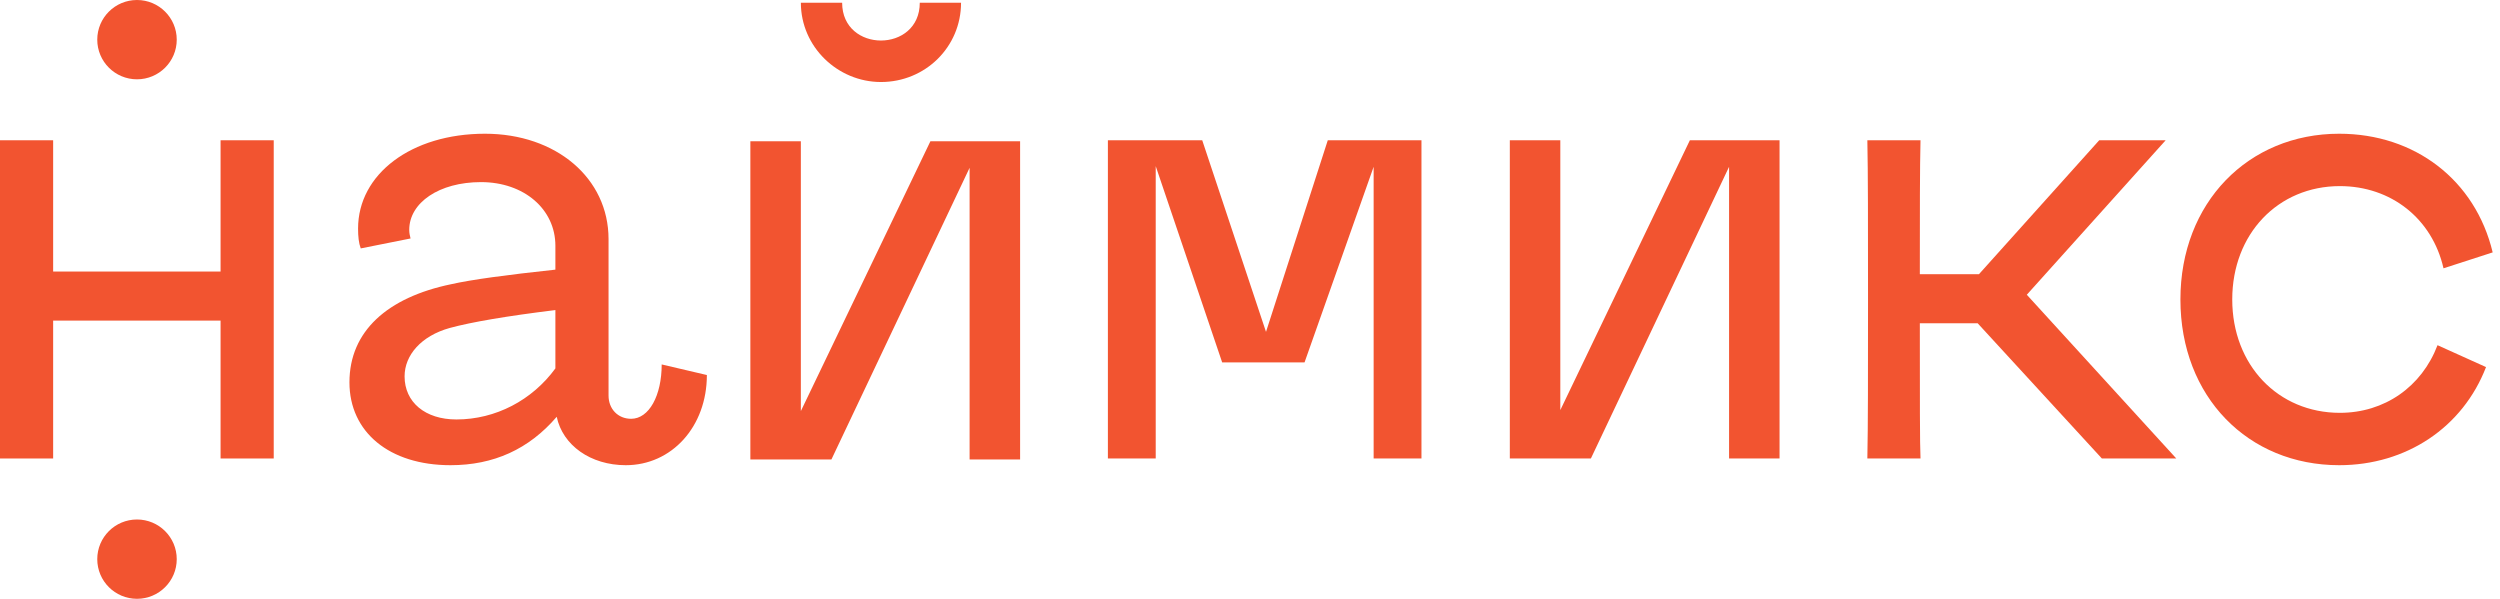 <?xml version="1.0" encoding="UTF-8"?> <svg xmlns="http://www.w3.org/2000/svg" width="167" height="40" viewBox="0 0 167 40" fill="none"><path d="M37.1 24.61V20.712C33.86 21.111 31.509 21.51 30.044 21.908C28.135 22.439 27.026 23.724 27.026 25.141C27.026 26.868 28.402 28.02 30.488 28.02C33.106 28.02 35.547 26.736 37.1 24.61ZM37.189 27.842C35.325 30.012 32.973 31.075 30.088 31.075C26.006 31.075 23.343 28.861 23.343 25.54C23.343 22.13 25.872 19.871 30.133 18.986C31.509 18.676 33.816 18.366 37.1 18.012V16.417C37.1 13.981 35.014 12.165 32.13 12.165C29.334 12.165 27.337 13.539 27.337 15.354C27.337 15.576 27.381 15.753 27.425 15.93L24.097 16.594C23.964 16.24 23.919 15.797 23.919 15.266C23.919 11.634 27.47 8.933 32.396 8.933C37.145 8.933 40.651 11.9 40.651 15.974V26.426C40.651 27.311 41.272 27.975 42.159 27.975C43.358 27.975 44.201 26.426 44.201 24.344L47.219 25.052C47.219 28.506 44.866 31.075 41.804 31.075C39.452 31.075 37.589 29.747 37.189 27.842Z" fill="#F25430"></path><path d="M81.64 24.206L77.202 11.098V30.627H74.007V9.37H80.309L84.569 22.169L88.696 9.37H94.954V30.627H91.759V11.142L87.144 24.206H81.64Z" fill="#F25430"></path><path d="M115.502 30.627V11.142L106.271 30.627H100.856V9.37H104.229V27.395L112.883 9.37H118.874V30.627H115.502Z" fill="#F25430"></path><path d="M140.405 30.627L132.107 21.593H128.245C128.245 26.686 128.245 29.698 128.29 30.627H124.739C124.784 28.502 124.784 24.959 124.784 19.999C124.784 15.039 124.784 11.496 124.739 9.37H128.29C128.245 11.186 128.245 14.153 128.245 18.316H132.195L140.227 9.37H144.666L135.391 19.689L145.376 30.627H140.405Z" fill="#F25430"></path><path d="M166.067 24.521C164.513 28.551 160.741 31.075 156.258 31.075C150.179 31.075 145.652 26.514 145.652 20.004C145.652 13.539 150.179 8.933 156.258 8.933C161.318 8.933 165.356 12.033 166.511 16.86L163.226 17.923C162.471 14.601 159.72 12.432 156.303 12.432C152.176 12.432 149.114 15.62 149.114 20.004C149.114 24.389 152.176 27.577 156.303 27.577C159.276 27.577 161.762 25.849 162.827 23.059L166.067 24.521Z" fill="#F25430"></path><path d="M14.734 30.627V21.416H3.55V30.627H0V9.37H3.55V18.139H14.734V9.37H18.285V30.627H14.734Z" fill="#F25430"></path><path d="M11.806 37.351C11.806 38.814 10.617 40 9.151 40C7.685 40 6.497 38.814 6.497 37.351C6.497 35.888 7.685 34.702 9.151 34.702C10.617 34.702 11.806 35.888 11.806 37.351Z" fill="#F25430"></path><path d="M11.806 2.649C11.806 4.112 10.617 5.298 9.151 5.298C7.685 5.298 6.497 4.112 6.497 2.649C6.497 1.186 7.685 -5.51354e-05 9.151 -5.51354e-05C10.617 -5.51354e-05 11.806 1.186 11.806 2.649Z" fill="#F25430"></path><path d="M64.769 30.694V11.209L55.538 30.694H50.124V9.437H53.497V27.461L62.151 9.437H68.143V30.694H64.769Z" fill="#F25430"></path><path d="M64.198 0.182C64.198 3.138 61.811 5.479 58.848 5.479C55.967 5.479 53.498 3.138 53.498 0.182H56.255C56.255 3.549 61.441 3.549 61.441 0.182H64.198Z" fill="#F25430"></path></svg> 